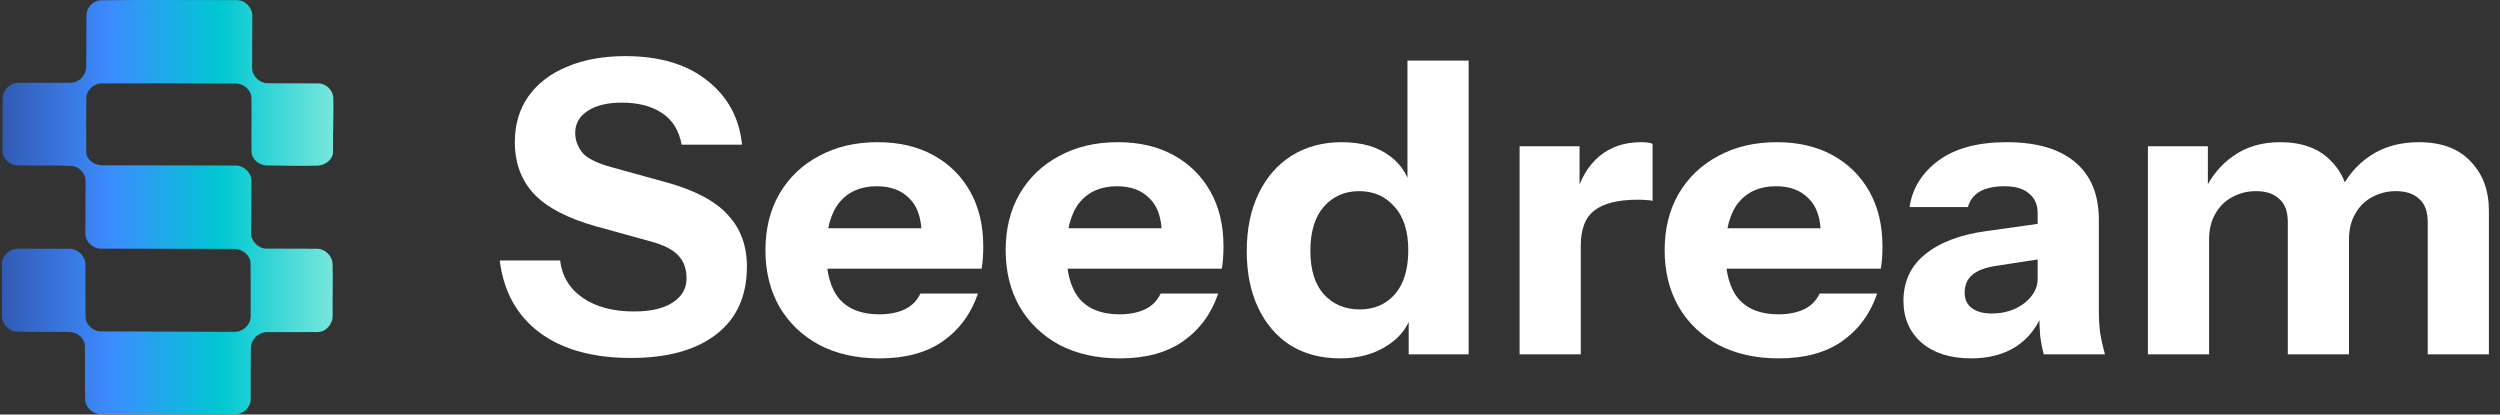 <svg width="193" height="32" viewBox="0 0 193 32" fill="none" xmlns="http://www.w3.org/2000/svg">
<rect x="0" y="0" width="193" height="32" fill="#333333" stroke="none"/>
<path d="M7.67 0.024C11.198 -0.024 14.732 0.015 18.262 0.011C18.976 -0.005 19.556 0.686 19.477 1.388C19.466 2.666 19.465 3.944 19.463 5.221C19.458 5.849 20.003 6.41 20.63 6.423C21.951 6.447 23.274 6.423 24.596 6.438C25.201 6.458 25.737 6.989 25.732 7.604C25.771 8.955 25.685 10.306 25.712 11.656C25.745 12.316 25.093 12.773 24.489 12.789C23.164 12.828 21.84 12.783 20.515 12.769C19.973 12.722 19.44 12.296 19.417 11.722C19.4 10.33 19.432 8.937 19.411 7.546C19.385 6.905 18.76 6.425 18.144 6.444C14.742 6.433 11.339 6.431 7.937 6.439C7.292 6.404 6.646 6.938 6.66 7.607C6.661 8.994 6.642 10.381 6.657 11.768C6.691 12.383 7.318 12.745 7.877 12.763C11.297 12.773 14.72 12.76 18.141 12.779C18.801 12.753 19.414 13.312 19.413 13.981C19.393 15.313 19.416 16.646 19.381 17.976C19.378 18.614 19.928 19.19 20.566 19.192C21.873 19.2 23.18 19.19 24.486 19.203C25.12 19.214 25.676 19.777 25.677 20.415C25.709 21.728 25.667 23.04 25.68 24.351C25.706 24.995 25.19 25.618 24.534 25.635C23.213 25.651 21.89 25.632 20.569 25.641C19.935 25.659 19.378 26.21 19.368 26.851C19.342 28.183 19.368 29.516 19.352 30.849C19.319 31.498 18.721 32.018 18.081 32C14.661 31.979 11.235 32.026 7.817 31.968C7.166 32 6.571 31.448 6.571 30.788C6.537 29.419 6.576 28.046 6.552 26.676C6.51 26.086 5.952 25.634 5.377 25.627C4.036 25.61 2.693 25.638 1.353 25.606C0.719 25.599 0.163 25.048 0.149 24.412C0.137 23.081 0.145 21.749 0.148 20.417C0.136 19.764 0.71 19.198 1.354 19.198C2.699 19.198 4.045 19.197 5.389 19.204C6.027 19.214 6.594 19.77 6.596 20.415C6.609 21.767 6.59 23.12 6.602 24.472C6.622 25.093 7.207 25.599 7.816 25.583C11.24 25.589 14.656 25.606 18.08 25.618C18.74 25.638 19.356 25.083 19.349 24.41C19.346 23.038 19.361 21.666 19.345 20.295C19.291 19.643 18.646 19.185 18.019 19.213C14.598 19.198 11.176 19.211 7.755 19.197C7.15 19.181 6.583 18.66 6.591 18.038C6.591 16.686 6.597 15.334 6.606 13.983C6.612 13.417 6.157 12.902 5.606 12.821C4.153 12.734 2.699 12.814 1.246 12.764C0.689 12.699 0.192 12.242 0.194 11.658C0.197 10.307 0.205 8.956 0.204 7.605C0.198 6.955 0.771 6.394 1.414 6.391C2.76 6.38 4.105 6.396 5.451 6.388C6.082 6.39 6.632 5.84 6.649 5.209C6.683 3.842 6.646 2.474 6.68 1.107C6.715 0.566 7.147 0.122 7.67 0.024Z" fill="url(#paint0_linear_199_559)"/>
<path d="M48.719 27.635C45.781 27.635 43.429 26.984 41.666 25.683C39.903 24.36 38.874 22.502 38.58 20.109H43.24C43.387 21.327 43.975 22.293 45.004 23.006C46.032 23.699 47.344 24.045 48.94 24.045C50.241 24.045 51.239 23.814 51.931 23.353C52.645 22.891 53.002 22.271 53.002 21.495C53.002 20.76 52.792 20.172 52.372 19.731C51.952 19.27 51.228 18.902 50.2 18.629L45.98 17.464C43.818 16.855 42.233 16.026 41.225 14.976C40.238 13.906 39.745 12.573 39.745 10.977C39.745 9.613 40.092 8.437 40.784 7.451C41.498 6.443 42.495 5.677 43.776 5.152C45.056 4.606 46.557 4.333 48.279 4.333C50.924 4.333 53.033 4.963 54.608 6.223C56.182 7.461 57.075 9.109 57.285 11.166H52.624C52.414 10.054 51.9 9.235 51.081 8.71C50.283 8.185 49.255 7.923 47.995 7.923C46.904 7.923 46.032 8.133 45.382 8.553C44.731 8.973 44.406 9.539 44.406 10.253C44.406 10.799 44.584 11.303 44.941 11.765C45.298 12.206 46.043 12.583 47.176 12.898L51.396 14.063C53.621 14.672 55.217 15.512 56.182 16.582C57.169 17.632 57.662 18.965 57.662 20.582C57.662 22.849 56.875 24.591 55.301 25.809C53.726 27.026 51.532 27.635 48.719 27.635Z" fill="white"/>
<path d="M67.909 27.667C66.124 27.667 64.571 27.32 63.248 26.628C61.926 25.914 60.897 24.927 60.162 23.668C59.449 22.408 59.092 20.959 59.092 19.322C59.092 17.664 59.449 16.215 60.162 14.976C60.897 13.717 61.915 12.741 63.217 12.048C64.518 11.334 66.03 10.977 67.751 10.977C69.409 10.977 70.847 11.313 72.065 11.985C73.283 12.657 74.227 13.591 74.899 14.788C75.571 15.984 75.907 17.391 75.907 19.007C75.907 19.343 75.896 19.658 75.875 19.952C75.854 20.225 75.823 20.487 75.781 20.739H61.863V17.622H71.971L71.152 18.188C71.152 16.887 70.837 15.932 70.207 15.323C69.599 14.693 68.759 14.378 67.688 14.378C66.45 14.378 65.484 14.798 64.791 15.638C64.119 16.477 63.783 17.737 63.783 19.416C63.783 21.054 64.119 22.271 64.791 23.069C65.484 23.867 66.513 24.266 67.877 24.266C68.633 24.266 69.284 24.14 69.829 23.888C70.375 23.636 70.785 23.227 71.058 22.66H75.497C74.973 24.213 74.07 25.441 72.789 26.344C71.53 27.226 69.903 27.667 67.909 27.667Z" fill="white"/>
<path d="M86.455 27.667C84.671 27.667 83.117 27.32 81.795 26.628C80.472 25.914 79.444 24.927 78.709 23.668C77.995 22.408 77.638 20.959 77.638 19.322C77.638 17.664 77.995 16.215 78.709 14.976C79.444 13.717 80.462 12.741 81.763 12.048C83.065 11.334 84.576 10.977 86.298 10.977C87.956 10.977 89.394 11.313 90.612 11.985C91.829 12.657 92.774 13.591 93.446 14.788C94.117 15.984 94.453 17.391 94.453 19.007C94.453 19.343 94.443 19.658 94.422 19.952C94.401 20.225 94.369 20.487 94.327 20.739H80.409V17.622H90.517L89.698 18.188C89.698 16.887 89.383 15.932 88.754 15.323C88.145 14.693 87.305 14.378 86.235 14.378C84.996 14.378 84.03 14.798 83.338 15.638C82.666 16.477 82.33 17.737 82.33 19.416C82.33 21.054 82.666 22.271 83.338 23.069C84.03 23.867 85.059 24.266 86.424 24.266C87.179 24.266 87.83 24.14 88.376 23.888C88.922 23.636 89.331 23.227 89.604 22.66H94.044C93.519 24.213 92.616 25.441 91.336 26.344C90.076 27.226 88.449 27.667 86.455 27.667Z" fill="white"/>
<path d="M108.75 27.352V23.793L109.065 23.856C108.855 25.011 108.225 25.935 107.176 26.628C106.147 27.32 104.909 27.667 103.46 27.667C101.991 27.667 100.71 27.331 99.618 26.659C98.548 25.966 97.719 25 97.131 23.762C96.543 22.523 96.249 21.064 96.249 19.385C96.249 17.685 96.553 16.205 97.162 14.945C97.771 13.685 98.621 12.709 99.713 12.017C100.826 11.324 102.117 10.977 103.586 10.977C105.119 10.977 106.357 11.334 107.302 12.048C108.267 12.762 108.834 13.738 109.002 14.976L108.656 15.008V4.68H113.379V27.352H108.75ZM104.972 23.888C106.084 23.888 106.987 23.5 107.68 22.723C108.372 21.925 108.719 20.791 108.719 19.322C108.719 17.852 108.362 16.729 107.648 15.953C106.955 15.155 106.042 14.756 104.909 14.756C103.817 14.756 102.914 15.155 102.201 15.953C101.508 16.75 101.161 17.884 101.161 19.354C101.161 20.823 101.508 21.946 102.201 22.723C102.914 23.5 103.838 23.888 104.972 23.888Z" fill="white"/>
<path d="M117.313 27.352V11.292H121.942V15.071H122.036V27.352H117.313ZM122.036 18.976L121.627 15.165C122.005 13.801 122.624 12.762 123.485 12.048C124.346 11.334 125.416 10.977 126.697 10.977C127.096 10.977 127.39 11.019 127.578 11.103V15.512C127.473 15.47 127.327 15.449 127.138 15.449C126.949 15.428 126.718 15.417 126.445 15.417C124.933 15.417 123.821 15.69 123.107 16.236C122.393 16.761 122.036 17.674 122.036 18.976Z" fill="white"/>
<path d="M137.328 27.667C135.544 27.667 133.99 27.32 132.668 26.628C131.345 25.914 130.317 24.927 129.582 23.668C128.868 22.408 128.511 20.959 128.511 19.322C128.511 17.664 128.868 16.215 129.582 14.976C130.317 13.717 131.335 12.741 132.636 12.048C133.938 11.334 135.449 10.977 137.171 10.977C138.829 10.977 140.267 11.313 141.485 11.985C142.702 12.657 143.647 13.591 144.319 14.788C144.991 15.984 145.326 17.391 145.326 19.007C145.326 19.343 145.316 19.658 145.295 19.952C145.274 20.225 145.242 20.487 145.2 20.739H131.282V17.622H141.39L140.572 18.188C140.572 16.887 140.257 15.932 139.627 15.323C139.018 14.693 138.178 14.378 137.108 14.378C135.869 14.378 134.904 14.798 134.211 15.638C133.539 16.477 133.203 17.737 133.203 19.416C133.203 21.054 133.539 22.271 134.211 23.069C134.904 23.867 135.932 24.266 137.297 24.266C138.052 24.266 138.703 24.14 139.249 23.888C139.795 23.636 140.204 23.227 140.477 22.66H144.917C144.392 24.213 143.49 25.441 142.209 26.344C140.949 27.226 139.323 27.667 137.328 27.667Z" fill="white"/>
<path d="M157.78 27.352C157.654 26.89 157.559 26.396 157.496 25.872C157.454 25.347 157.433 24.738 157.433 24.045H157.307V16.456C157.307 15.806 157.087 15.302 156.646 14.945C156.226 14.567 155.596 14.378 154.757 14.378C153.959 14.378 153.319 14.515 152.836 14.788C152.374 15.06 152.07 15.459 151.923 15.984H147.42C147.63 14.536 148.375 13.339 149.655 12.394C150.936 11.45 152.689 10.977 154.914 10.977C157.223 10.977 158.987 11.492 160.204 12.52C161.422 13.549 162.031 15.029 162.031 16.96V24.045C162.031 24.57 162.062 25.105 162.125 25.651C162.209 26.176 162.335 26.743 162.503 27.352H157.78ZM152.175 27.667C150.579 27.667 149.309 27.268 148.364 26.47C147.42 25.651 146.947 24.57 146.947 23.227C146.947 21.736 147.504 20.54 148.616 19.637C149.75 18.713 151.324 18.115 153.34 17.842L158.031 17.181V19.92L154.127 20.519C153.287 20.645 152.668 20.875 152.269 21.211C151.87 21.547 151.671 22.009 151.671 22.597C151.671 23.122 151.86 23.52 152.238 23.793C152.615 24.066 153.119 24.203 153.749 24.203C154.736 24.203 155.575 23.94 156.268 23.416C156.961 22.87 157.307 22.24 157.307 21.526L157.748 24.045C157.286 25.242 156.583 26.145 155.638 26.753C154.694 27.362 153.539 27.667 152.175 27.667Z" fill="white"/>
<path d="M165.818 27.352V11.292H170.447V15.071H170.542V27.352H165.818ZM176.619 27.352V17.149C176.619 16.331 176.399 15.732 175.958 15.354C175.538 14.956 174.94 14.756 174.163 14.756C173.491 14.756 172.872 14.914 172.305 15.228C171.759 15.522 171.329 15.953 171.014 16.52C170.699 17.065 170.542 17.716 170.542 18.472L170.132 14.851C170.657 13.675 171.413 12.741 172.4 12.048C173.407 11.334 174.614 10.977 176.021 10.977C177.7 10.977 179.002 11.45 179.925 12.394C180.87 13.339 181.342 14.525 181.342 15.953V27.352H176.619ZM187.42 27.352V17.149C187.42 16.331 187.199 15.732 186.759 15.354C186.339 14.956 185.74 14.756 184.964 14.756C184.292 14.756 183.673 14.914 183.106 15.228C182.56 15.522 182.13 15.953 181.815 16.52C181.5 17.065 181.342 17.716 181.342 18.472L180.618 14.851C181.143 13.675 181.92 12.741 182.948 12.048C183.998 11.334 185.258 10.977 186.727 10.977C188.469 10.977 189.802 11.471 190.726 12.457C191.671 13.423 192.143 14.693 192.143 16.268V27.352H187.42Z" fill="white"/>
<defs>
<linearGradient id="paint0_linear_199_559" x1="0.143" y1="16" x2="25.743" y2="16" gradientUnits="userSpaceOnUse">
<stop stop-color="#325AB4"/>
<stop offset="0.33" stop-color="#3C8CFF"/>
<stop offset="0.66" stop-color="#00C8D2"/>
<stop offset="1" stop-color="#78E6DC"/>
</linearGradient>
</defs>
</svg>
